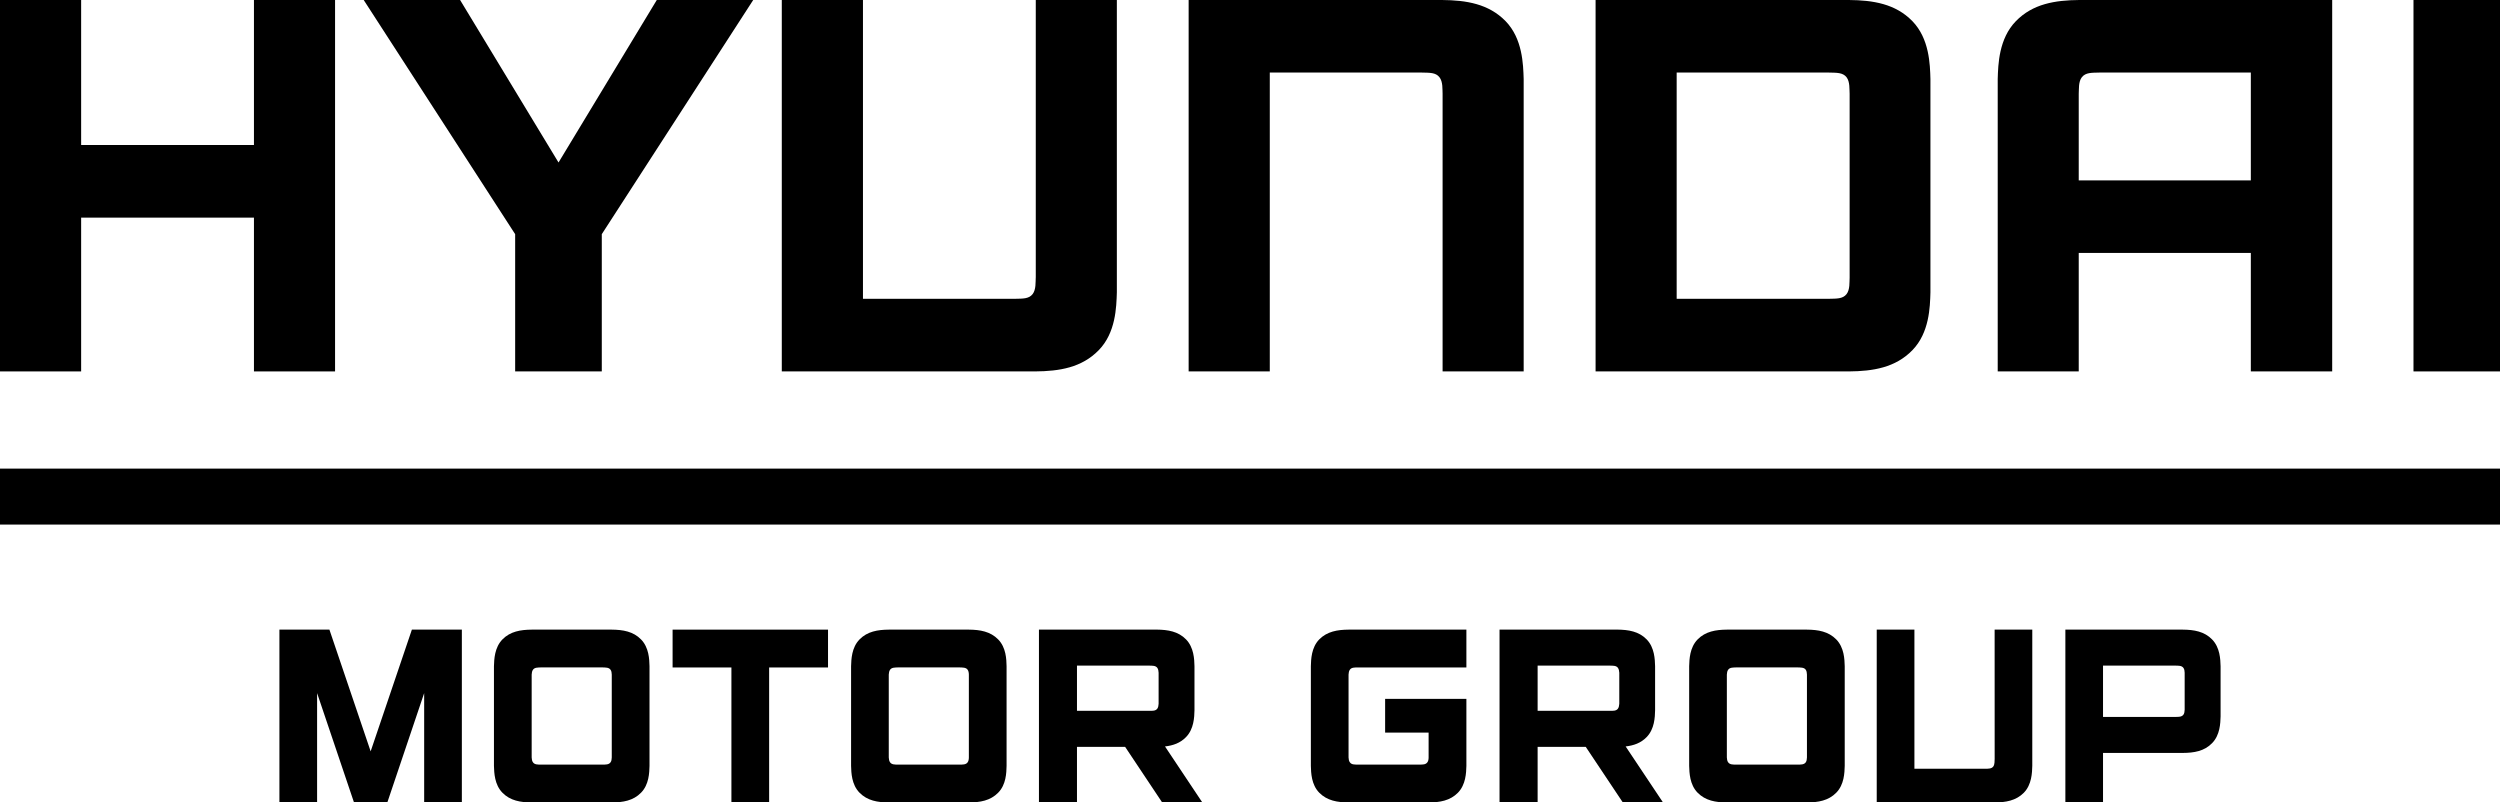 <?xml version="1.0" encoding="utf-8"?>
<svg xmlns="http://www.w3.org/2000/svg" fill="none" height="100%" overflow="visible" preserveAspectRatio="none" style="display: block;" viewBox="0 0 81 26" width="100%">
<g id="Group">
<g id="Group_2">
<path d="M8.228 4.698H2.629V0H0V12.034H2.629V7.051H8.228V12.034H10.856V0H8.228V4.698Z" fill="black" id="Vector"/>
<path d="M65.314 0.686C64.763 1.253 64.74 2.079 64.726 2.561V12.034H67.351V8.195H72.927V12.034H75.563V0H67.37C66.591 0.007 65.862 0.121 65.314 0.686ZM68.021 2.351H72.927V5.845H67.351V3.039C67.362 2.901 67.335 2.65 67.452 2.502C67.576 2.345 67.774 2.358 68.021 2.351Z" fill="black" id="Vector_2"/>
<path d="M46.721 0H38.512V12.034H41.141V2.351H46.07C46.315 2.358 46.516 2.345 46.638 2.502C46.755 2.65 46.732 2.9 46.74 3.038V12.034H49.367V2.561C49.352 2.079 49.331 1.253 48.782 0.686C48.231 0.121 47.504 0.007 46.721 0Z" fill="black" id="Vector_3"/>
<path d="M33.558 8.995C33.549 9.136 33.572 9.381 33.456 9.53C33.332 9.688 33.132 9.674 32.888 9.681H27.96V0H25.33V12.034H33.541C34.321 12.028 35.05 11.912 35.599 11.346C36.151 10.78 36.171 9.955 36.186 9.472V0H33.559V8.995H33.558Z" fill="black" id="Vector_4"/>
<path d="M62.546 2.561C62.533 2.079 62.511 1.253 61.962 0.686C61.413 0.121 60.684 0.007 59.904 0H54.324H51.697V12.034H59.904C60.684 12.028 61.413 11.912 61.962 11.346C62.511 10.78 62.533 9.955 62.546 9.472V2.561ZM59.928 8.995C59.919 9.136 59.943 9.381 59.828 9.53C59.704 9.688 59.502 9.674 59.258 9.681H54.324V2.351H59.258C59.502 2.358 59.705 2.345 59.828 2.502C59.942 2.65 59.918 2.9 59.928 3.038V8.995Z" fill="black" id="Vector_5"/>
<path d="M18.096 5.265L14.907 0H11.784L16.691 7.587V12.034H19.498V7.587L24.404 0H21.28L18.096 5.265Z" fill="black" id="Vector_6"/>
<path d="M81 0H78.197V12.034H81V0Z" fill="black" id="Vector_7"/>
</g>
<path d="M81 15.183H0V16.996H81V15.183Z" fill="black" id="Vector_8"/>
<g id="Group_3">
<g id="Group_4">
<path d="M52.671 24.185C52.929 24.155 53.163 24.077 53.352 23.881C53.607 23.619 53.62 23.238 53.625 23.014V21.585C53.619 21.362 53.607 20.979 53.352 20.717C53.099 20.456 52.762 20.403 52.401 20.399H48.585V26H49.819V24.198H51.378L52.58 26H53.882L52.671 24.185ZM52.465 22.801C52.459 22.859 52.453 22.919 52.419 22.963C52.363 23.036 52.269 23.031 52.156 23.031H49.819V21.566H52.156C52.269 21.569 52.363 21.563 52.419 21.636C52.453 21.68 52.46 21.742 52.465 21.797V22.801Z" fill="black" id="Vector_9"/>
<path d="M37.746 24.185C38.005 24.155 38.239 24.077 38.428 23.881C38.683 23.619 38.696 23.238 38.701 23.014V21.585C38.696 21.362 38.683 20.979 38.428 20.717C38.175 20.456 37.837 20.403 37.476 20.399H33.662V26H34.894V24.198H36.454L37.655 26H38.956L37.746 24.185ZM37.539 22.801C37.535 22.859 37.528 22.919 37.495 22.963C37.438 23.036 37.345 23.031 37.232 23.031H34.894V21.566H37.232C37.345 21.569 37.438 21.563 37.495 21.636C37.529 21.68 37.535 21.742 37.539 21.797V22.801Z" fill="black" id="Vector_10"/>
<path d="M21.792 20.4V21.626H23.698V26H24.92V21.626H26.828V20.4H21.792Z" fill="black" id="Vector_11"/>
<path d="M9.053 20.4V26H10.274V22.457L11.47 26H12.549L13.743 22.457V26H14.964V20.4H13.345L12.009 24.344L10.673 20.4H9.053Z" fill="black" id="Vector_12"/>
<path d="M66.918 26H68.138V24.395H70.722C71.085 24.393 71.421 24.339 71.673 24.077C71.93 23.813 71.941 23.433 71.947 23.211V21.586C71.941 21.362 71.929 20.982 71.673 20.719C71.421 20.458 71.084 20.403 70.722 20.4H66.918V26ZM70.783 22.996C70.78 23.051 70.775 23.114 70.741 23.158C70.684 23.23 70.59 23.228 70.477 23.228H68.138V21.566H70.477C70.59 21.568 70.684 21.563 70.741 21.637C70.775 21.68 70.781 21.741 70.783 21.797V22.996Z" fill="black" id="Vector_13"/>
<path d="M43.739 21.694C43.793 21.623 43.886 21.627 43.999 21.625H47.511V20.4H43.696C43.334 20.403 42.998 20.458 42.742 20.718C42.487 20.982 42.478 21.362 42.472 21.585V24.815C42.478 25.038 42.487 25.42 42.742 25.682C42.998 25.943 43.334 25.997 43.696 26H46.286C46.648 25.998 46.984 25.943 47.239 25.682C47.493 25.42 47.505 25.038 47.511 24.815V22.643H44.878V23.737H46.287V24.542C46.286 24.599 46.279 24.661 46.243 24.704C46.187 24.776 46.094 24.772 45.981 24.773H43.998C43.886 24.772 43.793 24.776 43.739 24.703C43.704 24.661 43.696 24.599 43.693 24.542V21.857C43.696 21.801 43.704 21.739 43.739 21.694Z" fill="black" id="Vector_14"/>
<path d="M64.627 24.589C64.622 24.654 64.633 24.768 64.58 24.838C64.521 24.91 64.429 24.905 64.315 24.908H62.027V20.4H60.806V26H64.619C64.981 25.998 65.318 25.944 65.575 25.682C65.83 25.418 65.84 25.035 65.846 24.812V20.4H64.626L64.627 24.589Z" fill="black" id="Vector_15"/>
<path d="M59.496 20.719C59.243 20.458 58.904 20.403 58.543 20.4H55.953C55.593 20.403 55.255 20.458 55.001 20.719C54.746 20.982 54.736 21.362 54.729 21.586V24.815C54.736 25.038 54.746 25.421 55.001 25.682C55.256 25.943 55.593 25.998 55.953 26H58.543C58.904 25.998 59.243 25.943 59.496 25.682C59.752 25.421 59.763 25.038 59.769 24.815V21.585C59.763 21.362 59.752 20.982 59.496 20.719ZM58.545 24.542C58.543 24.599 58.536 24.661 58.503 24.704C58.446 24.776 58.354 24.772 58.24 24.774H56.258C56.145 24.772 56.052 24.776 55.996 24.704C55.961 24.661 55.953 24.599 55.95 24.542V21.857C55.953 21.801 55.961 21.739 55.996 21.695C56.052 21.623 56.145 21.629 56.258 21.624H58.24C58.354 21.629 58.446 21.623 58.503 21.695C58.536 21.739 58.543 21.801 58.545 21.857V24.542Z" fill="black" id="Vector_16"/>
<path d="M32.342 20.719C32.089 20.458 31.75 20.403 31.39 20.4H28.799C28.439 20.403 28.102 20.458 27.847 20.719C27.592 20.982 27.582 21.362 27.575 21.586V24.815C27.581 25.038 27.592 25.421 27.847 25.682C28.102 25.943 28.439 25.998 28.799 26H31.39C31.75 25.998 32.089 25.943 32.342 25.682C32.599 25.421 32.608 25.038 32.613 24.815V21.585C32.608 21.362 32.599 20.982 32.342 20.719ZM31.391 24.542C31.39 24.599 31.382 24.661 31.348 24.704C31.292 24.776 31.199 24.772 31.085 24.774H29.103C28.991 24.772 28.898 24.776 28.842 24.704C28.808 24.661 28.799 24.599 28.796 24.542V21.857C28.799 21.801 28.808 21.739 28.842 21.695C28.898 21.623 28.991 21.629 29.103 21.624H31.085C31.199 21.629 31.292 21.623 31.348 21.695C31.382 21.739 31.39 21.801 31.391 21.857V24.542Z" fill="black" id="Vector_17"/>
<path d="M20.771 20.719C20.519 20.458 20.18 20.403 19.819 20.4H17.229C16.868 20.403 16.53 20.458 16.277 20.719C16.022 20.982 16.011 21.362 16.004 21.586V24.815C16.011 25.038 16.022 25.421 16.277 25.682C16.53 25.943 16.868 25.998 17.229 26H19.819C20.18 25.998 20.519 25.943 20.771 25.682C21.028 25.421 21.038 25.038 21.044 24.815V21.585C21.038 21.362 21.028 20.982 20.771 20.719ZM19.821 24.542C19.819 24.599 19.813 24.661 19.778 24.704C19.722 24.776 19.628 24.772 19.515 24.774H17.534C17.421 24.772 17.327 24.776 17.272 24.704C17.237 24.661 17.229 24.599 17.226 24.542V21.857C17.229 21.801 17.237 21.739 17.272 21.695C17.327 21.623 17.421 21.629 17.534 21.624H19.515C19.628 21.629 19.722 21.623 19.778 21.695C19.813 21.739 19.819 21.801 19.821 21.857V24.542Z" fill="black" id="Vector_18"/>
</g>
</g>
</g>
</svg>